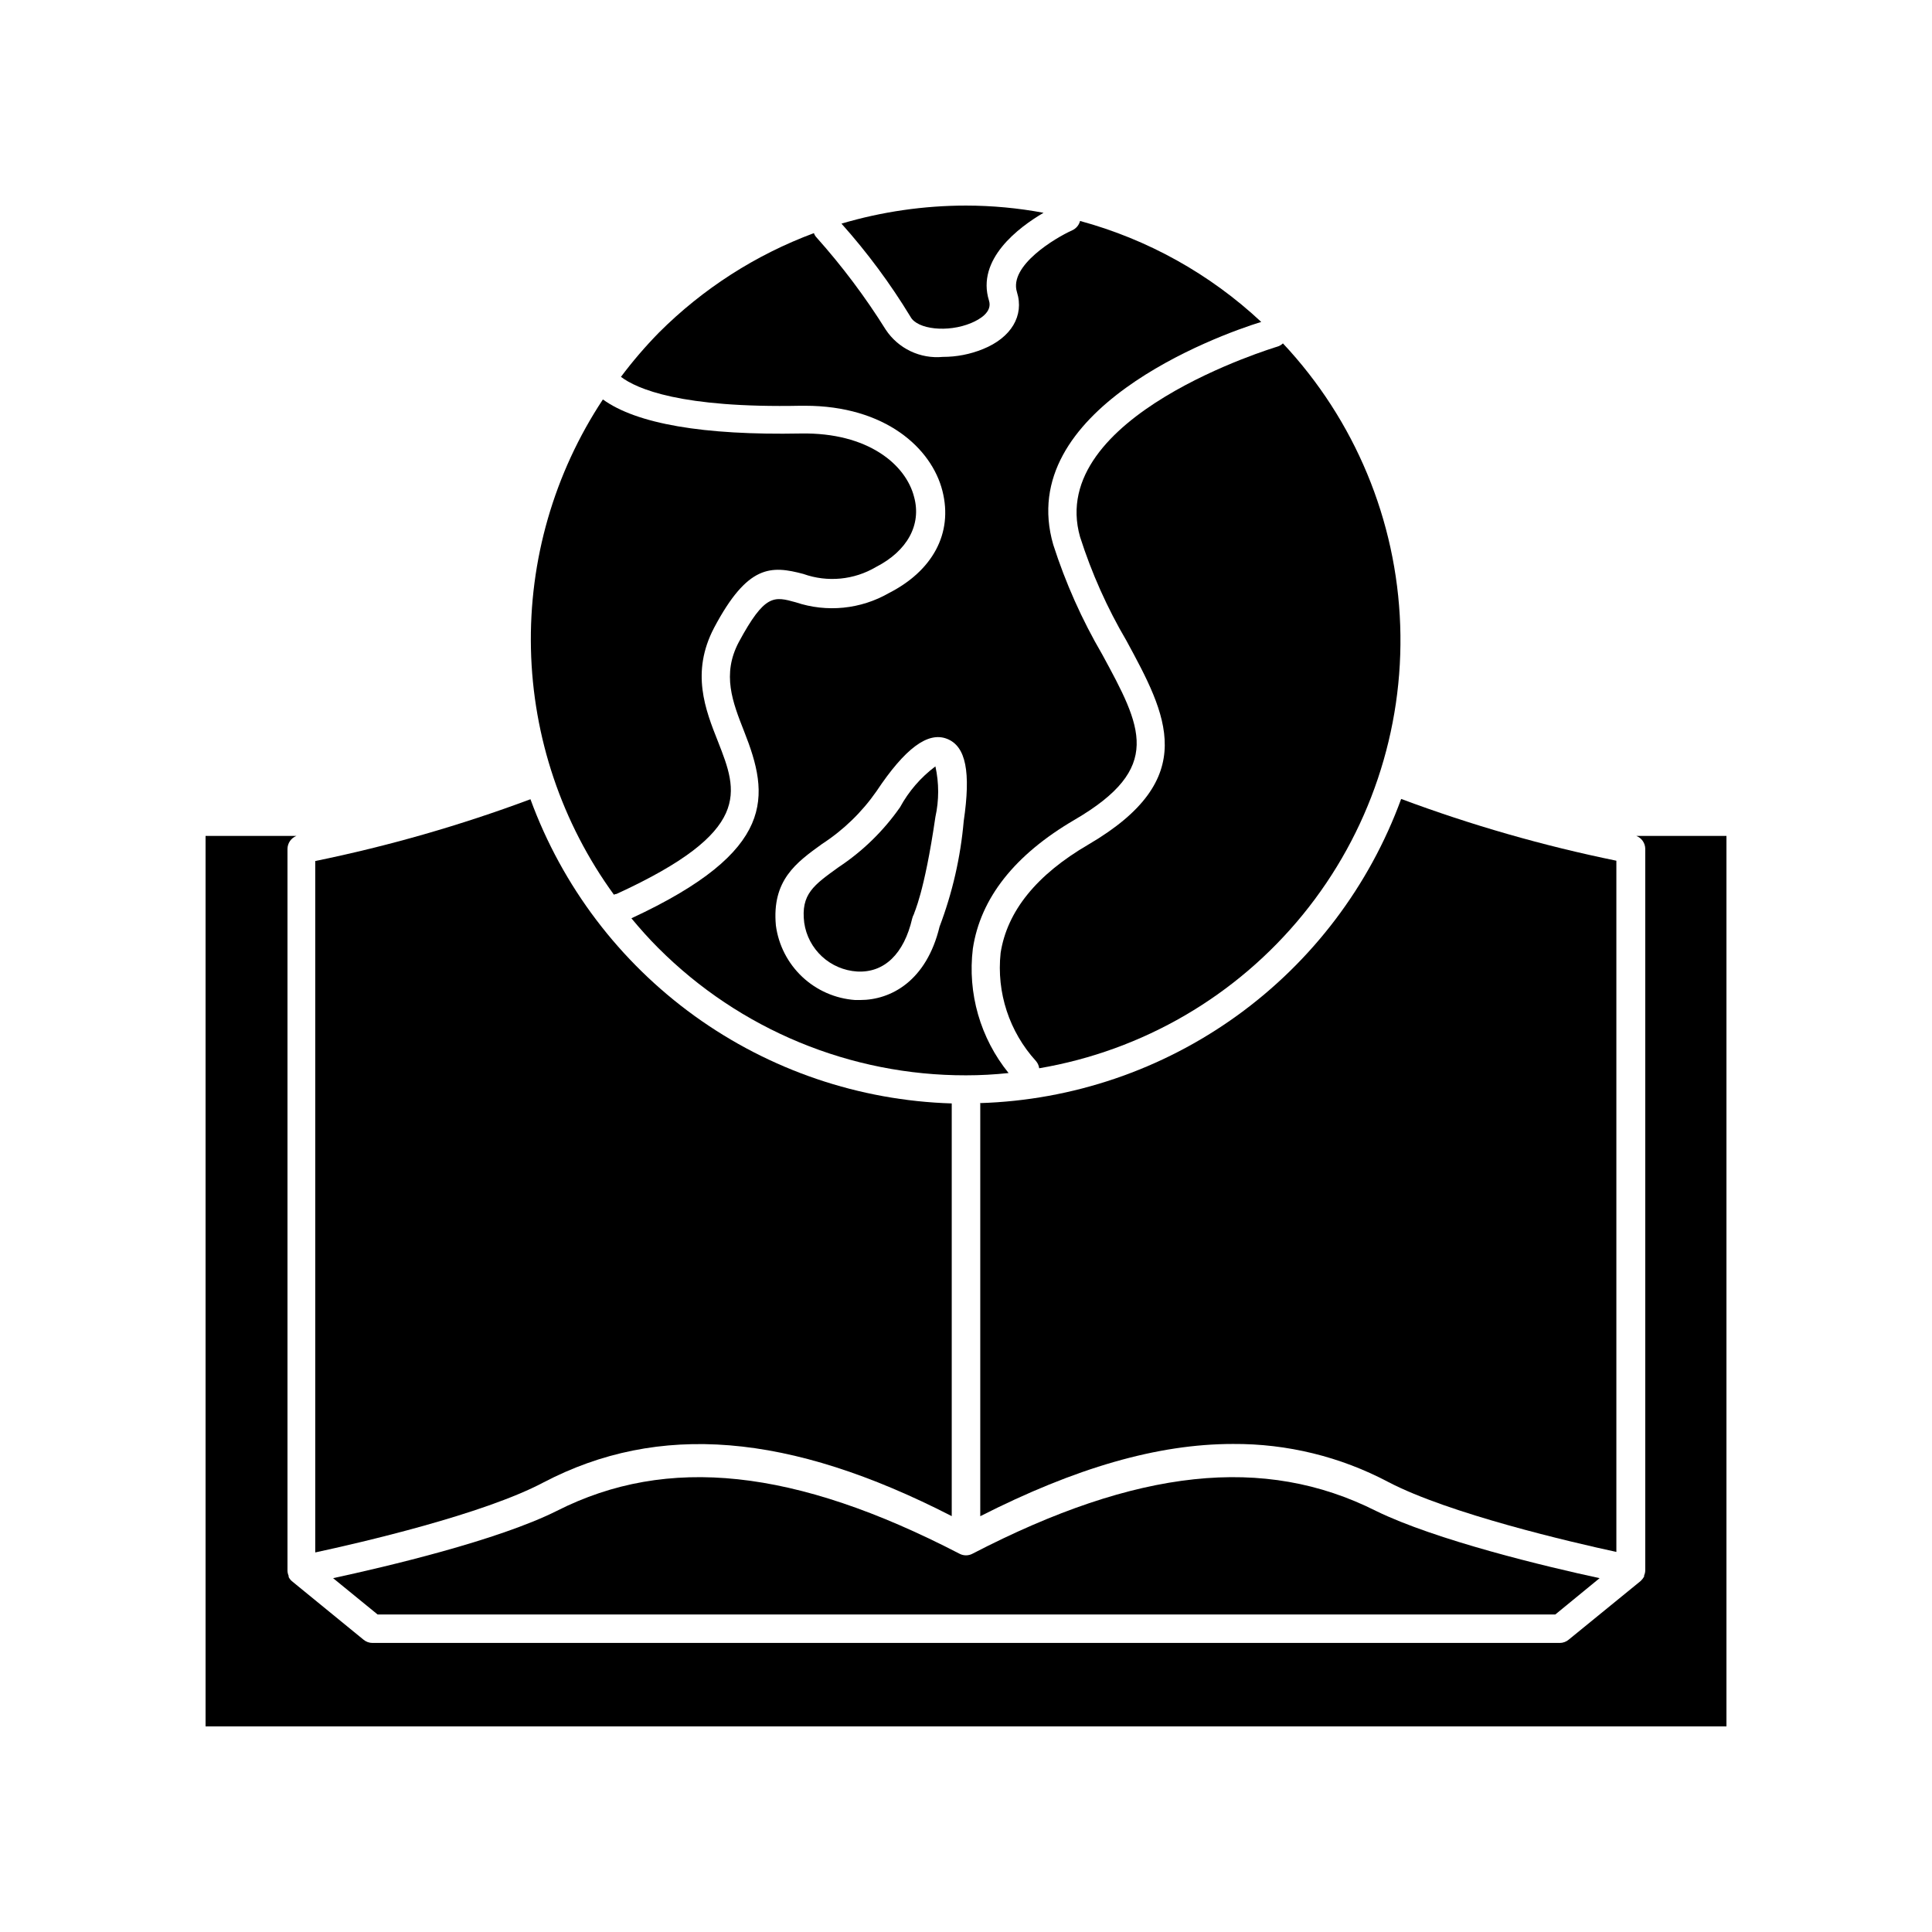 <?xml version="1.0" encoding="UTF-8"?>
<!-- Uploaded to: SVG Repo, www.svgrepo.com, Generator: SVG Repo Mixer Tools -->
<svg fill="#000000" width="800px" height="800px" version="1.1" viewBox="144 144 512 512" xmlns="http://www.w3.org/2000/svg">
 <g>
  <path d="m580.01 368.96v191.14c0.004 0.484-0.098 0.969-0.301 1.41v0.301c-0.242 0.43-0.551 0.82-0.906 1.16l-19.094 15.566c-0.664 0.559-1.504 0.859-2.367 0.859h-314.63c-0.867 0-1.707-0.301-2.371-0.859l-18.992-15.516c-0.355-0.309-0.645-0.688-0.855-1.109v-0.301c-0.195-0.445-0.301-0.926-0.305-1.41v-191.25c0.02-1.52 0.957-2.875 2.371-3.426h-24.082v235.98h403.05v-235.98h-23.883c1.414 0.551 2.352 1.906 2.367 3.426z"/>
  <path d="m396.22 545.8v-109.38c-24.531-0.754-48.273-8.832-68.172-23.199-19.898-14.367-35.039-34.363-43.473-57.414-18.559 6.926-37.625 12.402-57.031 16.375v183.23c11.941-2.57 44.488-10.078 60.457-18.539 30.531-15.969 65.043-13.25 108.22 8.918z"/>
  <path d="m403.78 436.43v109.38c25.191-12.797 46.953-19.145 66.957-19.145 14.344-0.098 28.484 3.363 41.16 10.074 16.07 8.414 48.617 15.973 60.457 18.539v-183.18c-19.406-3.969-38.477-9.441-57.031-16.371-8.43 23.047-23.57 43.043-43.469 57.41-19.898 14.367-43.645 22.449-68.176 23.199z"/>
  <path d="m401.76 555.73c-1.098 0.602-2.426 0.602-3.527 0-43.578-22.57-77.332-26.199-106.66-11.336-15.82 7.91-45.344 14.812-59.297 17.836l11.789 9.621h312.11l11.738-9.621c-14.055-3.023-43.48-10.078-59.297-17.836-29.574-14.863-63.281-11.234-106.86 11.336z"/>
  <path d="m430.23 286.29c3.066 9.598 7.188 18.824 12.293 27.508 10.629 19.598 19.801 36.527-10.078 54.008-13.754 8.012-21.562 17.684-23.277 28.766l0.004 0.004c-1.117 10.438 2.297 20.855 9.371 28.613 0.465 0.543 0.762 1.207 0.855 1.914 27.461-4.668 52.293-19.145 69.887-40.738 17.598-21.594 26.758-48.84 25.781-76.676-0.973-27.836-12.016-54.375-31.078-74.688-0.41 0.402-0.914 0.695-1.461 0.855-0.605 0.203-61.414 18.391-52.297 50.434z"/>
  <path d="m356.27 251.53h1.059c21.262 0 33.555 11.234 36.426 22.57 2.871 11.336-2.719 21.211-14.156 27.055h-0.004c-7.496 4.316-16.484 5.215-24.688 2.469-5.793-1.613-8.211-2.266-15.113 10.531-4.535 8.566-1.664 15.871 1.41 23.68 6.75 17.078 8.766 31.59-29.875 49.523 2.215 2.672 4.586 5.34 7.106 7.859v-0.004c21.613 21.66 50.969 33.809 81.566 33.758 3.769 0 7.535-0.203 11.285-0.605-7.492-9.246-10.91-21.137-9.473-32.949 2.016-13.402 11.082-24.887 26.953-34.16 23.629-13.805 17.836-24.484 7.305-43.883v0.004c-5.356-9.176-9.695-18.906-12.945-29.02-10.379-35.719 43.277-55.418 55.117-59.047h-0.004c-13.582-12.699-30.066-21.883-48.012-26.754-0.277 1.094-1.039 2-2.066 2.469-4.484 2.016-16.828 9.371-14.66 16.375 1.965 6.246-1.512 12.09-9.02 15.113-3.375 1.371-6.984 2.074-10.629 2.066-2.934 0.281-5.891-0.242-8.555-1.508-2.66-1.27-4.93-3.238-6.559-5.695-5.406-8.652-11.543-16.828-18.34-24.438-0.316-0.328-0.559-0.723-0.703-1.156-15.422 5.731-29.426 14.719-41.062 26.348-3.613 3.688-6.981 7.606-10.074 11.738 4.18 3.176 15.867 8.312 47.711 7.66zm43.125 110.08c-0.84 9.57-2.992 18.977-6.398 27.961-3.477 14.41-12.898 19.445-21.059 19.445h-1.312c-5.238-0.371-10.191-2.539-14.016-6.137-3.828-3.598-6.297-8.406-6.992-13.613-1.109-11.992 5.391-16.676 12.242-21.613 5.66-3.676 10.555-8.414 14.41-13.953 7.606-11.438 13.652-15.871 18.691-13.906 5.039 1.965 6.348 8.816 4.434 21.816z"/>
  <path d="m401.36 229.61c2.168-0.906 5.691-2.871 4.734-5.945-3.426-10.984 7.91-19.445 14.461-23.277v0.004c-6.781-1.266-13.66-1.906-20.555-1.914-11.172 0.008-22.285 1.617-33 4.785 6.836 7.652 12.961 15.914 18.289 24.688 1.812 3.375 9.922 4.231 16.07 1.66z"/>
  <path d="m307.4 380.9c36.223-16.625 32.094-27.055 26.902-40.305-3.426-8.613-7.254-18.391-1.059-30.23 8.918-16.828 15.113-16.523 23.68-14.258v0.004c6.375 2.269 13.426 1.586 19.246-1.863 8.262-4.231 12.09-11.184 10.078-18.539-2.168-8.566-12.191-17.129-29.977-16.828-25.895 0.504-43.578-2.57-52.496-9.02h-0.004c-12.938 19.57-19.59 42.625-19.066 66.078s8.195 46.191 21.988 65.164c0.219-0.121 0.461-0.191 0.707-0.203z"/>
  <path d="m382.52 357.93c-4.379 6.266-9.898 11.652-16.273 15.871-6.551 4.734-10.078 7.106-9.117 14.762 0.5 3.43 2.168 6.582 4.715 8.93 2.551 2.348 5.832 3.75 9.289 3.969 7.203 0.402 12.445-4.684 14.609-14.055l0.004-0.004c0.098-0.402 0.25-0.793 0.453-1.156 0-0.352 2.719-5.34 5.691-25.746 0.977-4.414 0.977-8.988 0-13.402-3.867 2.894-7.062 6.59-9.371 10.832z"/>
 </g>
</svg>